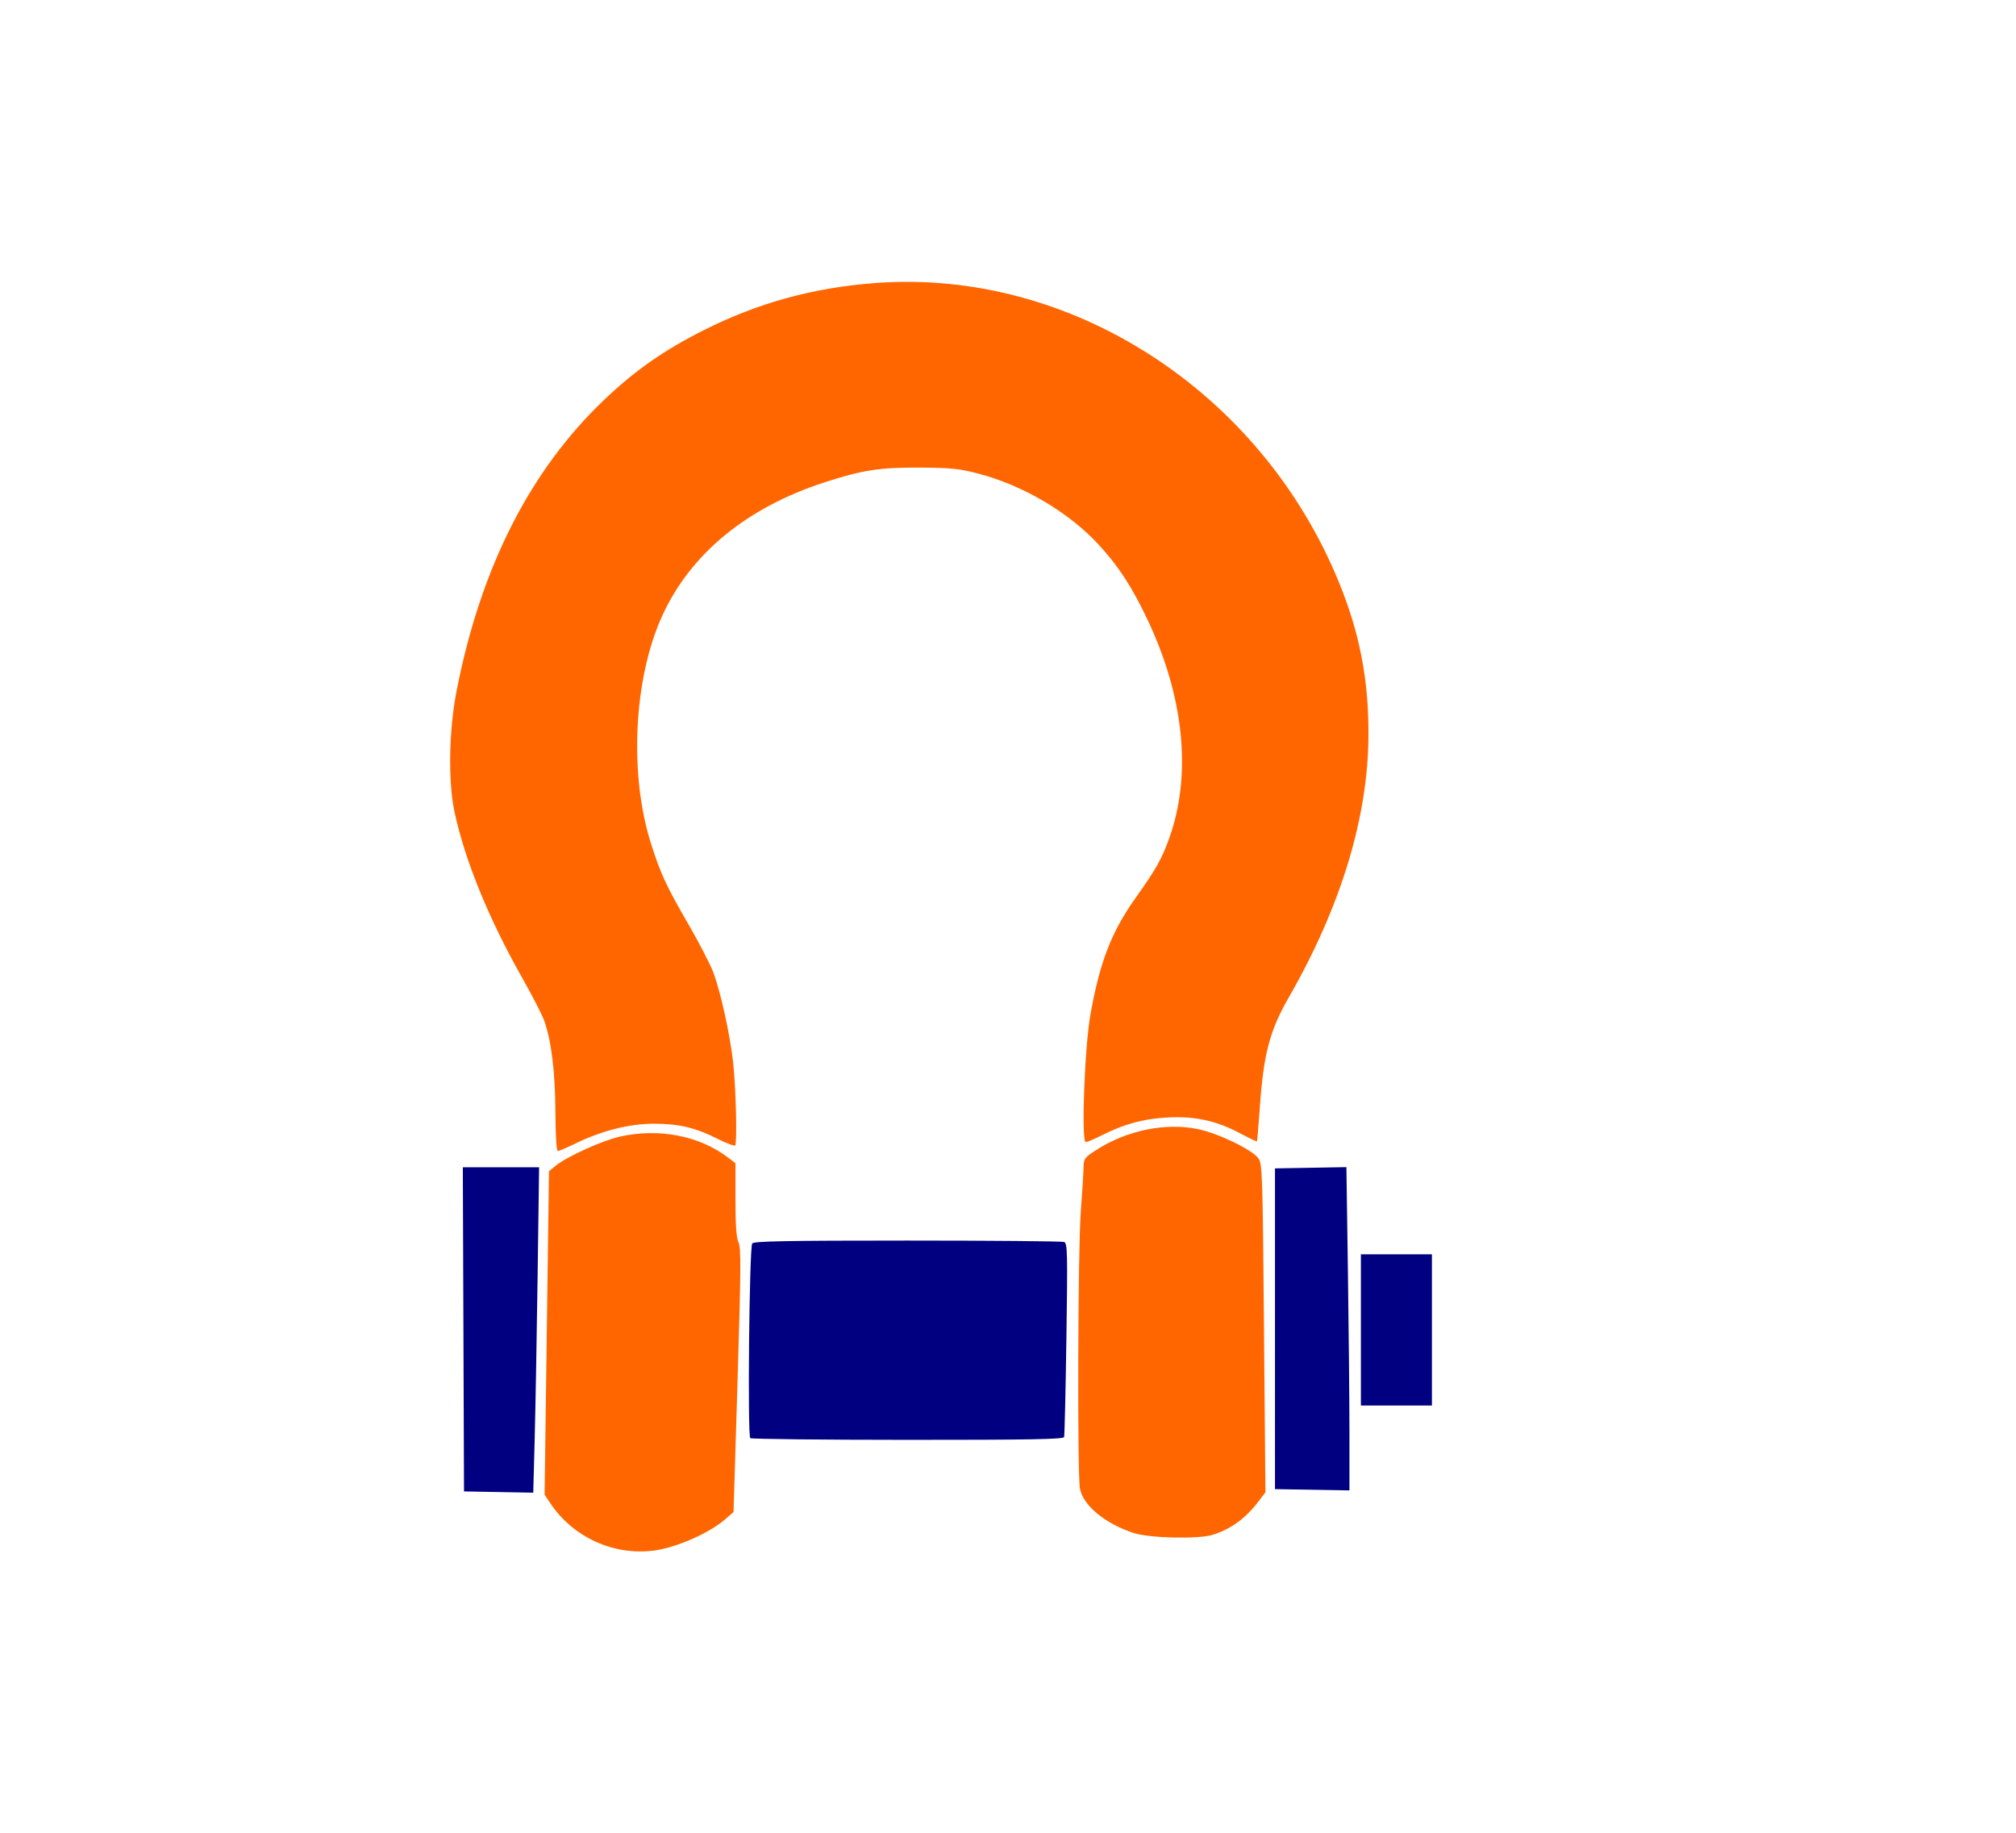 <?xml version="1.0" encoding="UTF-8" standalone="no"?>
<svg
   version="1.1"
   viewBox="0.00 0.00 275.00 250.00"
   id="svg42"
   sodipodi:docname="Bolt Type Anchor Shackle Nuts.svg"
   inkscape:version="1.3.2 (091e20e, 2023-11-25, custom)"
   xmlns:inkscape="http://www.inkscape.org/namespaces/inkscape"
   xmlns:sodipodi="http://sodipodi.sourceforge.net/DTD/sodipodi-0.dtd"
   xmlns="http://www.w3.org/2000/svg"
   xmlns:svg="http://www.w3.org/2000/svg"
   xmlns:rdf="http://www.w3.org/1999/02/22-rdf-syntax-ns#"
   xmlns:cc="http://creativecommons.org/ns#"
   xmlns:dc="http://purl.org/dc/elements/1.1/">
  <defs
     id="defs46" />
  <sodipodi:namedview
     pagecolor="#ffffff"
     bordercolor="#666666"
     borderopacity="1"
     objecttolerance="10"
     gridtolerance="10"
     guidetolerance="10"
     inkscape:pageopacity="0"
     inkscape:pageshadow="2"
     inkscape:window-width="1920"
     inkscape:window-height="986"
     id="namedview44"
     showgrid="false"
     inkscape:zoom="3.2"
     inkscape:cx="137.5"
     inkscape:cy="125.15625"
     inkscape:window-x="-11"
     inkscape:window-y="-11"
     inkscape:window-maximized="1"
     inkscape:current-layer="svg42"
     inkscape:showpageshadow="2"
     inkscape:pagecheckerboard="0"
     inkscape:deskcolor="#d1d1d1" />
  <path
     style="fill:#ff6600;stroke-width:3.543;stroke-linecap:round;stroke-linejoin:bevel"
     d="m 78.607,155.926 c 3.556,-1.716 7.274,-2.644 10.594,-2.644 3.402,0 5.644,0.53 8.656,2.047 1.221,0.615 2.311,1.026 2.422,0.915 0.297,-0.298 0.107,-7.955 -0.282,-11.399 -0.428,-3.783 -1.704,-9.57 -2.687,-12.183 -0.419,-1.115 -1.944,-4.068 -3.388,-6.562 -3.034,-5.242 -3.786,-6.857 -5.097,-10.952 -3.027,-9.454 -2.408,-22.514 1.472,-31.071 3.851,-8.494 11.498,-14.806 22.135,-18.27 5.185,-1.689 7.561,-2.057 13.049,-2.022 4.334,0.027 5.409,0.14 8.074,0.848 6.139,1.63 12.339,5.318 16.401,9.757 2.608,2.849 4.384,5.569 6.453,9.88 5.097,10.622 6.202,21.293 3.107,30.003 -1.01,2.841 -1.822,4.289 -4.55,8.115 -3.349,4.696 -4.947,8.811 -6.23,16.053 -0.794,4.48 -1.262,17.344 -0.63,17.344 0.199,0 1.171,-0.408 2.16,-0.908 3.033,-1.531 5.634,-2.249 8.836,-2.438 3.79,-0.224 6.746,0.399 9.954,2.099 1.279,0.677 2.358,1.199 2.398,1.159 0.04,-0.04 0.216,-2.112 0.391,-4.605 0.514,-7.318 1.343,-10.484 3.931,-14.994 7.173,-12.504 10.874,-24.711 10.894,-35.938 0.014,-7.542 -1.206,-13.822 -4.022,-20.718 -10.654,-26.087 -36.621,-42.85 -63.255,-40.834 -8.514,0.644 -16.007,2.707 -23.44,6.452 -5.393,2.717 -9.313,5.457 -13.492,9.43 -10.147,9.646 -16.881,22.902 -20.17,39.707 -1.063,5.429 -1.183,12.417 -0.285,16.588 1.42,6.596 4.65,14.515 9.202,22.562 1.391,2.458 2.751,5.101 3.023,5.874 0.988,2.806 1.496,6.93 1.529,12.423 0.021,3.382 0.149,5.381 0.345,5.366 0.172,-0.014 1.297,-0.5 2.5,-1.081 z"
     id="path895" />
  <path
     style="fill:#ff6600;stroke-width:3.543;stroke-linecap:round;stroke-linejoin:bevel"
     d="m 165.443,209.352 c 2.52,-0.807 4.469,-2.239 6.267,-4.604 l 0.904,-1.19 -0.194,-22.391 c -0.184,-21.19 -0.225,-22.433 -0.777,-23.185 -0.852,-1.162 -5.464,-3.39 -8.193,-3.959 -4.437,-0.925 -9.687,0.139 -13.862,2.81 -1.68,1.075 -1.764,1.191 -1.785,2.46 -0.012,0.733 -0.182,3.441 -0.377,6.02 -0.395,5.2 -0.483,35.844 -0.109,37.762 0.45,2.307 3.467,4.787 7.352,6.041 2.172,0.702 8.862,0.848 10.774,0.236 z"
     id="path897" />
  <path
     style="fill:#000080;stroke-width:3.543;stroke-linecap:round;stroke-linejoin:bevel"
     d="m 184.075,195.555 c -2e-4,-4.258 -0.093,-14.179 -0.207,-22.047 l -0.207,-14.305 -4.871,0.086 -4.871,0.086 v 21.875 21.875 l 5.078,0.086 5.078,0.086 -3.8e-4,-7.742 z"
     id="path899" />
  <path
     style="fill:#000080;stroke-width:3.543;stroke-linecap:round;stroke-linejoin:bevel"
     d="m 195.326,181.406 v -10.312 h -4.844 -4.844 v 10.312 10.312 h 4.844 4.844 z"
     id="path901" />
  <path
     style="fill:#000080;stroke-width:3.543;stroke-linecap:round;stroke-linejoin:bevel"
     d="m 145.153,196.016 c 0.066,-0.215 0.207,-6.245 0.313,-13.4 0.174,-11.796 0.145,-13.028 -0.312,-13.203 -0.277,-0.106 -9.907,-0.194 -21.398,-0.194 -16.372,0 -20.948,0.085 -21.146,0.391 -0.397,0.614 -0.654,26.283 -0.266,26.558 0.179,0.126 9.857,0.232 21.507,0.234 16.676,0.004 21.207,-0.078 21.302,-0.386 z"
     id="path903" />
  <path
     style="fill:#ff6600;stroke-width:3.543;stroke-linecap:round;stroke-linejoin:bevel"
     d="m 89.232,211.501 c 3.036,-0.403 7.515,-2.373 9.693,-4.264 l 1.136,-0.987 0.55,-17.969 c 0.461,-15.065 0.483,-18.105 0.132,-18.813 -0.296,-0.598 -0.418,-2.295 -0.418,-5.822 v -4.978 l -1.016,-0.774 c -3.898,-2.971 -9.379,-4.04 -14.704,-2.868 -2.402,0.529 -7.276,2.733 -8.796,3.978 l -0.922,0.755 -0.299,22.062 -0.299,22.062 0.79,1.183 c 3.091,4.632 8.658,7.163 14.152,6.434 z"
     id="path905" />
  <path
     style="fill:#000080;stroke-width:3.543;stroke-linecap:round;stroke-linejoin:bevel"
     d="m 72.937,196.18 c 0.108,-4.086 0.288,-14.074 0.399,-22.195 l 0.202,-14.766 h -5.202 -5.202 l 0.08,22.109 0.08,22.109 4.723,0.086 4.723,0.086 z"
     id="path907" />
</svg>
